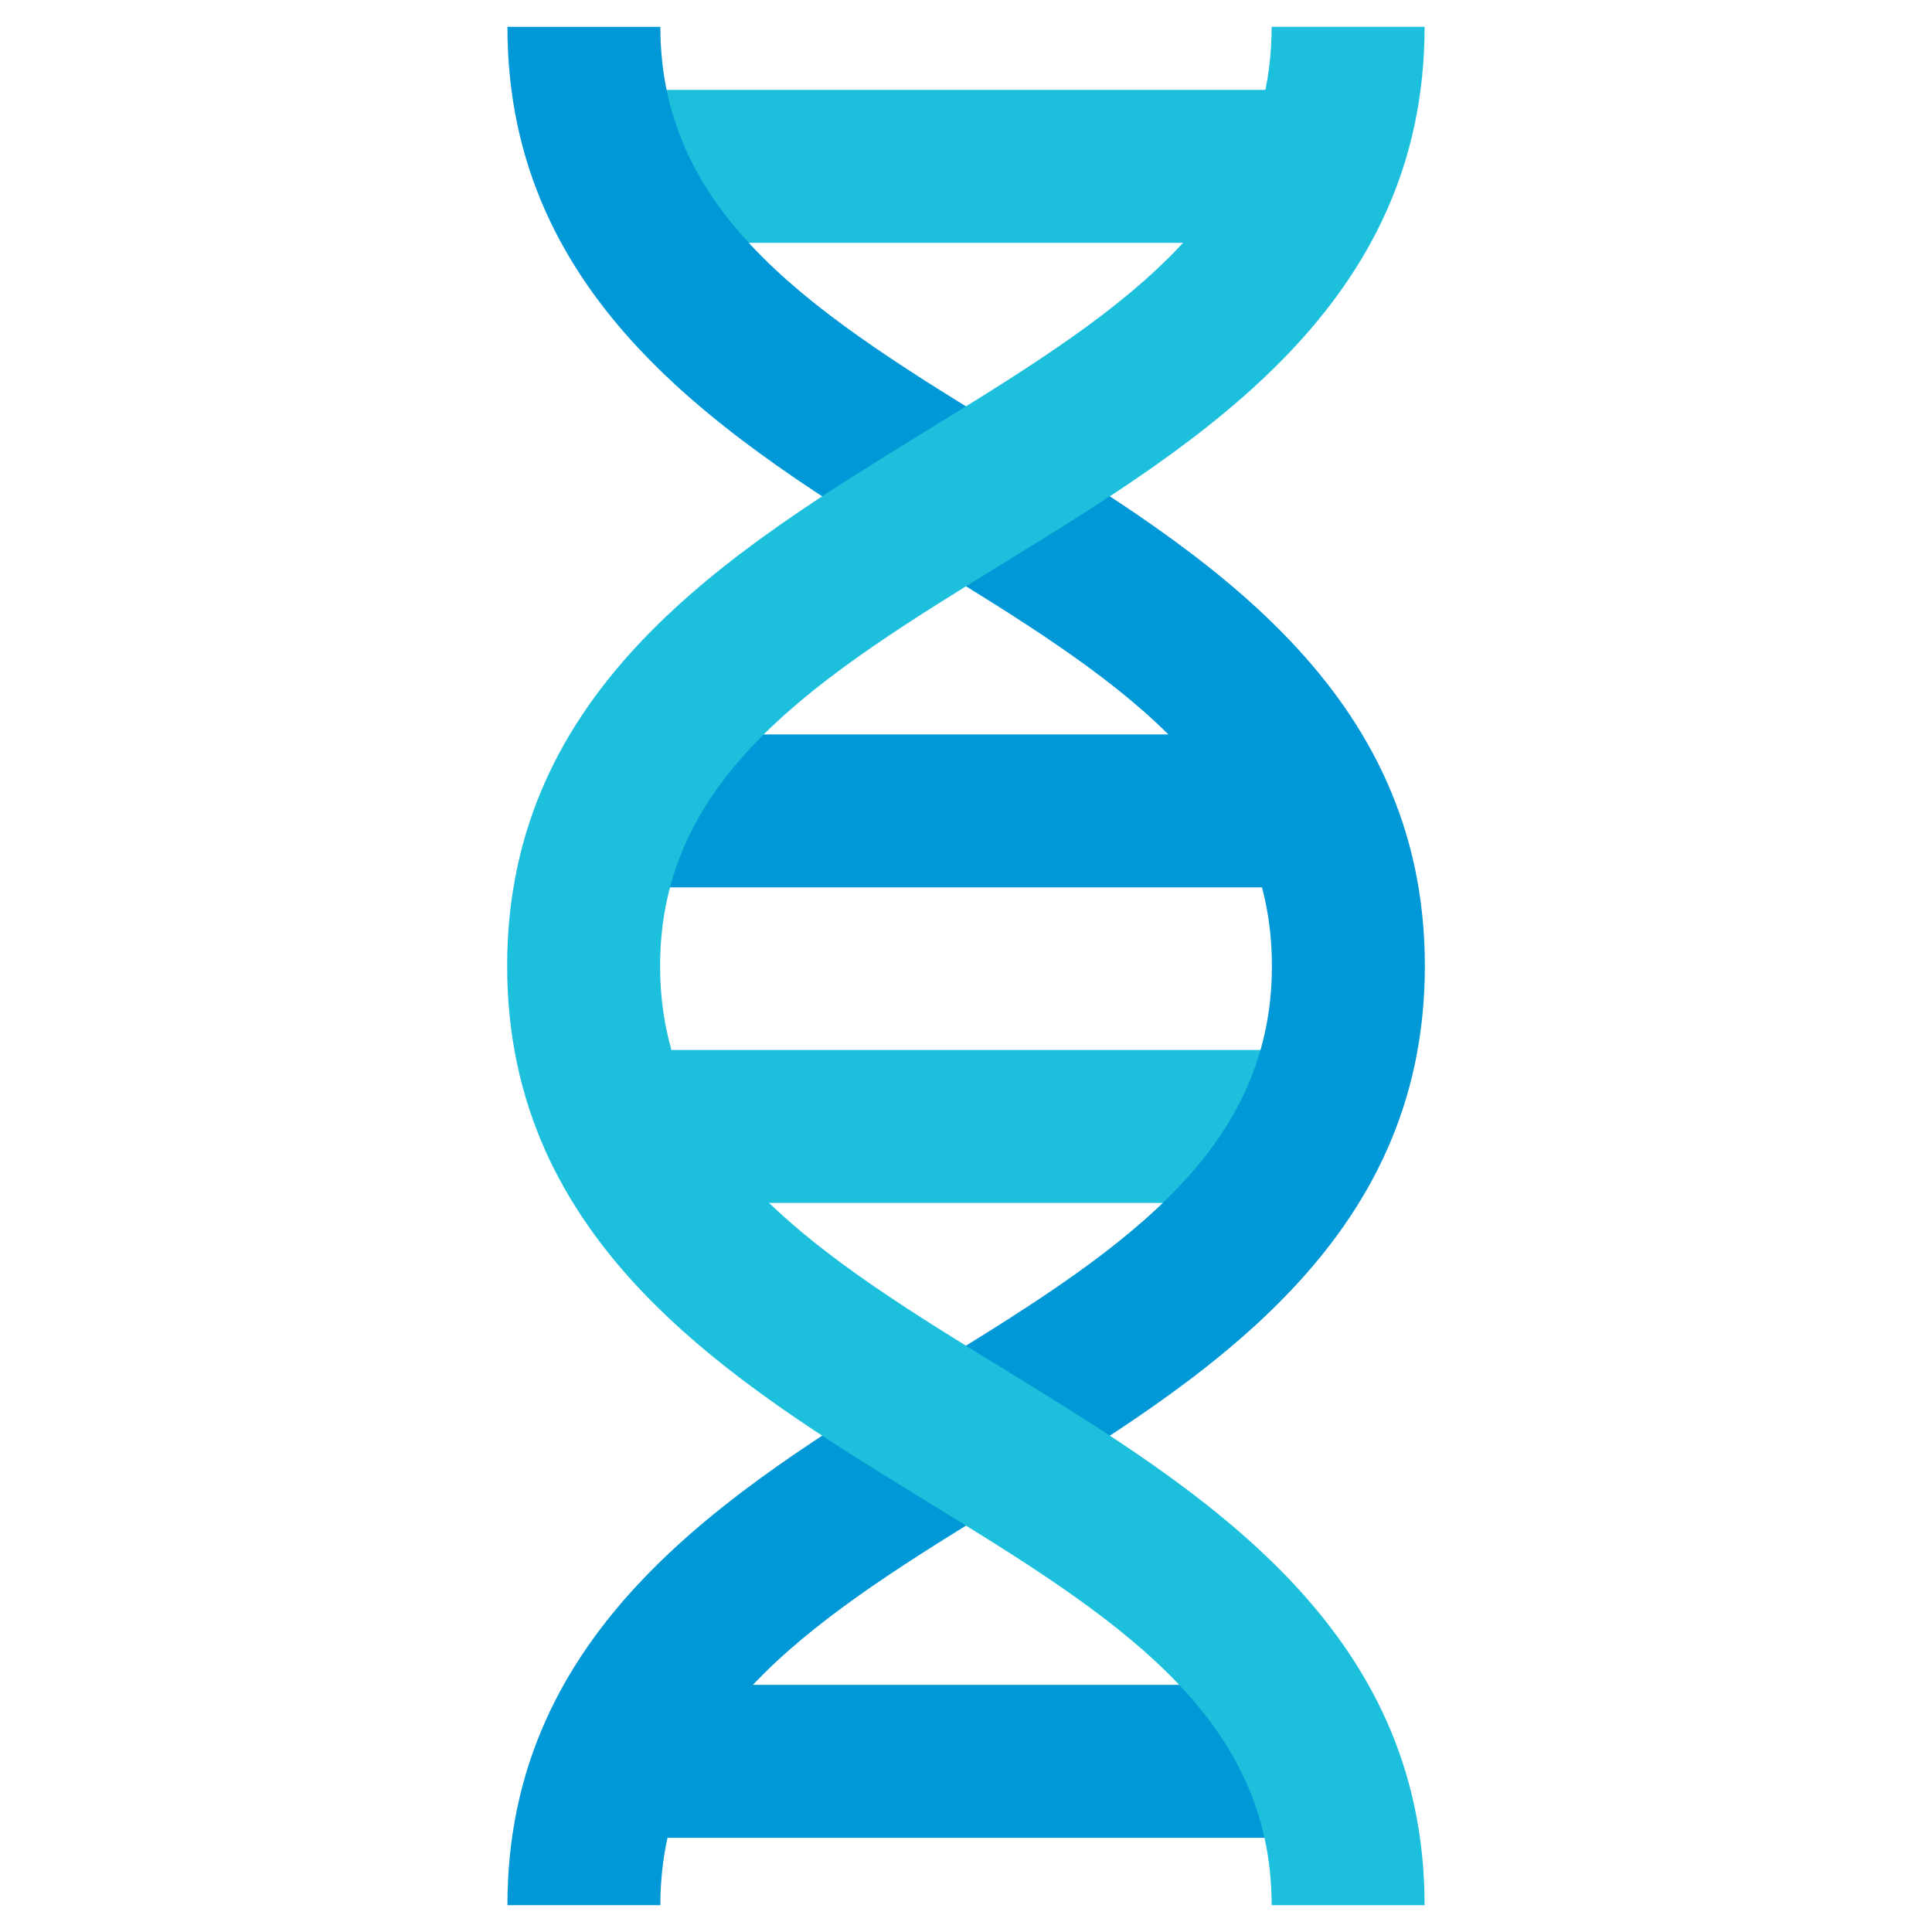 <?xml version="1.0" encoding="UTF-8"?><svg id="Layer_1" xmlns="http://www.w3.org/2000/svg" viewBox="0 0 72 72"><defs><style>.cls-1{fill:#1dc0dc;}.cls-2{fill:#0098d6;}</style></defs><g id="DNA_-_Colour"><rect class="cls-1" x="23.45" y="3.35" width="25.11" height="5.7"/><rect class="cls-2" x="23.45" y="27.37" width="25.11" height="5.7"/><rect class="cls-1" x="23.45" y="39.13" width="25.11" height="5.7"/><rect class="cls-2" x="23.45" y="62.79" width="25.11" height="5.7"/><path class="cls-2" d="M24.61,71h-5.7c0-10.34,8.29-15.44,15.6-19.93,6.91-4.25,12.89-7.92,12.89-15.07s-5.97-10.82-12.89-15.07c-7.31-4.49-15.6-9.58-15.6-19.93h5.7c0,7.16,5.97,10.82,12.89,15.07,7.31,4.49,15.6,9.58,15.6,19.93s-8.29,15.44-15.6,19.93c-6.92,4.25-12.89,7.92-12.89,15.07"/><path class="cls-1" d="M53.09,71h-5.7c0-7.16-5.97-10.82-12.89-15.07-7.31-4.49-15.6-9.58-15.6-19.93s8.29-15.44,15.6-19.93c6.91-4.25,12.89-7.92,12.89-15.07h5.7c0,10.34-8.29,15.44-15.6,19.93-6.91,4.25-12.89,7.92-12.89,15.07s5.97,10.82,12.89,15.07c7.31,4.49,15.6,9.58,15.6,19.93"/></g></svg>